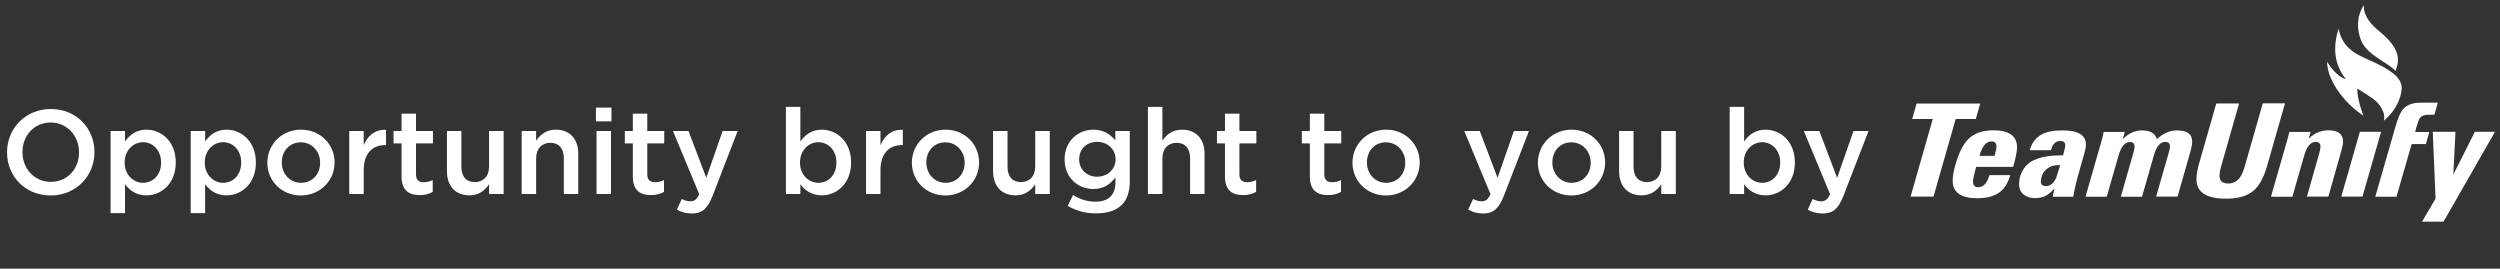 <?xml version="1.0" encoding="UTF-8"?>
<svg width="335px" height="36px" viewBox="0 0 335 36" version="1.1" xmlns="http://www.w3.org/2000/svg" xmlns:xlink="http://www.w3.org/1999/xlink">
    <rect x="0" y="0" width="335" height="36" fill="#333333" stroke="none"/>
    <title>Group 6</title>
    <g id="Landing-Page" stroke="none" stroke-width="1" fill="none" fill-rule="evenodd">
        <g id="Olympics-Contest-Landing-Page-v1-GoMo" transform="translate(-139, -317)" fill="#FFFFFF" fill-rule="nonzero">
            <g id="HERO-BAND" transform="translate(0, 288)">
                <g id="Group-6" transform="translate(139.944, 29.696)">
                    <path d="M5.84,25.496 C9.28,25.496 11.712,22.856 11.712,19.704 L11.712,19.672 C11.712,16.52 9.312,13.912 5.872,13.912 C2.432,13.912 0,16.552 0,19.704 L0,19.736 C0,22.888 2.4,25.496 5.84,25.496 Z M5.872,23.672 C3.648,23.672 2.064,21.88 2.064,19.704 L2.064,19.672 C2.064,17.496 3.616,15.72 5.84,15.72 C8.064,15.72 9.648,17.528 9.648,19.704 L9.648,19.736 C9.648,21.912 8.096,23.672 5.872,23.672 Z M15.808,27.864 L15.808,23.992 C16.4,24.776 17.28,25.48 18.688,25.48 C20.688,25.48 22.608,23.896 22.608,21.096 L22.608,21.064 C22.608,18.248 20.672,16.68 18.688,16.68 C17.312,16.68 16.432,17.384 15.808,18.264 L15.808,16.856 L13.872,16.856 L13.872,27.864 L15.808,27.864 Z M18.224,23.8 C16.912,23.8 15.76,22.712 15.76,21.096 L15.76,21.064 C15.76,19.448 16.912,18.36 18.224,18.36 C19.536,18.36 20.64,19.432 20.64,21.064 L20.64,21.096 C20.64,22.76 19.552,23.8 18.224,23.8 Z M26.544,27.864 L26.544,23.992 C27.136,24.776 28.016,25.48 29.424,25.48 C31.424,25.48 33.344,23.896 33.344,21.096 L33.344,21.064 C33.344,18.248 31.408,16.68 29.424,16.68 C28.048,16.68 27.168,17.384 26.544,18.264 L26.544,16.856 L24.608,16.856 L24.608,27.864 L26.544,27.864 Z M28.96,23.8 C27.648,23.8 26.496,22.712 26.496,21.096 L26.496,21.064 C26.496,19.448 27.648,18.36 28.96,18.36 C30.272,18.36 31.376,19.432 31.376,21.064 L31.376,21.096 C31.376,22.76 30.288,23.8 28.96,23.8 Z M39.36,25.496 C41.968,25.496 43.888,23.496 43.888,21.096 L43.888,21.064 C43.888,18.648 41.984,16.68 39.392,16.68 C36.8,16.68 34.88,18.68 34.88,21.096 L34.88,21.128 C34.88,23.528 36.784,25.496 39.36,25.496 Z M39.392,23.8 C37.888,23.8 36.816,22.568 36.816,21.096 L36.816,21.064 C36.816,19.592 37.808,18.376 39.36,18.376 C40.88,18.376 41.952,19.608 41.952,21.096 L41.952,21.128 C41.952,22.584 40.96,23.8 39.392,23.8 Z M47.792,25.304 L47.792,22.088 C47.792,19.848 48.976,18.744 50.672,18.744 L50.784,18.744 L50.784,16.696 C49.296,16.632 48.32,17.496 47.792,18.76 L47.792,16.856 L45.856,16.856 L45.856,25.304 L47.792,25.304 Z M55.296,25.448 C56.032,25.448 56.56,25.288 57.04,25.016 L57.04,23.432 C56.656,23.624 56.272,23.72 55.84,23.72 C55.184,23.72 54.8,23.416 54.8,22.664 L54.8,18.52 L57.072,18.52 L57.072,16.856 L54.8,16.856 L54.8,14.536 L52.864,14.536 L52.864,16.856 L51.792,16.856 L51.792,18.52 L52.864,18.52 L52.864,22.968 C52.864,24.824 53.872,25.448 55.296,25.448 Z M61.952,25.48 C63.264,25.48 64.048,24.792 64.592,23.992 L64.592,25.304 L66.544,25.304 L66.544,16.856 L64.592,16.856 L64.592,21.624 C64.592,22.936 63.808,23.704 62.688,23.704 C61.536,23.704 60.88,22.968 60.88,21.656 L60.88,16.856 L58.944,16.856 L58.944,22.232 C58.944,24.2 60.048,25.48 61.952,25.48 Z M70.896,25.304 L70.896,20.536 C70.896,19.224 71.68,18.44 72.8,18.44 C73.952,18.44 74.608,19.192 74.608,20.504 L74.608,25.304 L76.544,25.304 L76.544,19.912 C76.544,17.96 75.44,16.68 73.536,16.68 C72.224,16.68 71.44,17.368 70.896,18.152 L70.896,16.856 L68.96,16.856 L68.96,25.304 L70.896,25.304 Z M80.992,15.56 L80.992,13.72 L78.912,13.72 L78.912,15.56 L80.992,15.56 Z M80.928,25.304 L80.928,16.856 L78.992,16.856 L78.992,25.304 L80.928,25.304 Z M86.288,25.448 C87.024,25.448 87.552,25.288 88.032,25.016 L88.032,23.432 C87.648,23.624 87.264,23.72 86.832,23.72 C86.176,23.72 85.792,23.416 85.792,22.664 L85.792,18.52 L88.064,18.52 L88.064,16.856 L85.792,16.856 L85.792,14.536 L83.856,14.536 L83.856,16.856 L82.784,16.856 L82.784,18.52 L83.856,18.52 L83.856,22.968 C83.856,24.824 84.864,25.448 86.288,25.448 Z M91.76,27.912 C93.12,27.912 93.872,27.272 94.544,25.544 L97.904,16.856 L95.888,16.856 L93.696,23.128 L91.312,16.856 L89.232,16.856 L92.752,25.32 C92.432,26.04 92.096,26.28 91.552,26.28 C91.152,26.28 90.768,26.152 90.416,25.96 L89.76,27.4 C90.352,27.72 90.96,27.912 91.76,27.912 Z M109.184,25.48 C111.184,25.48 113.104,23.896 113.104,21.096 L113.104,21.064 C113.104,18.248 111.168,16.68 109.184,16.68 C107.808,16.68 106.928,17.384 106.304,18.264 L106.304,13.624 L104.368,13.624 L104.368,25.304 L106.304,25.304 L106.304,23.992 C106.896,24.776 107.776,25.48 109.184,25.48 Z M108.72,23.8 C107.408,23.8 106.256,22.712 106.256,21.096 L106.256,21.064 C106.256,19.448 107.408,18.36 108.72,18.36 C110.032,18.36 111.136,19.432 111.136,21.064 L111.136,21.096 C111.136,22.76 110.048,23.8 108.72,23.8 Z M117.04,25.304 L117.04,22.088 C117.04,19.848 118.224,18.744 119.92,18.744 L120.032,18.744 L120.032,16.696 C118.544,16.632 117.568,17.496 117.04,18.76 L117.04,16.856 L115.104,16.856 L115.104,25.304 L117.04,25.304 Z M125.728,25.496 C128.336,25.496 130.256,23.496 130.256,21.096 L130.256,21.064 C130.256,18.648 128.352,16.68 125.76,16.68 C123.168,16.68 121.248,18.68 121.248,21.096 L121.248,21.128 C121.248,23.528 123.152,25.496 125.728,25.496 Z M125.76,23.8 C124.256,23.8 123.184,22.568 123.184,21.096 L123.184,21.064 C123.184,19.592 124.176,18.376 125.728,18.376 C127.248,18.376 128.32,19.608 128.32,21.096 L128.32,21.128 C128.32,22.584 127.328,23.8 125.76,23.8 Z M135.136,25.48 C136.448,25.48 137.232,24.792 137.776,23.992 L137.776,25.304 L139.728,25.304 L139.728,16.856 L137.776,16.856 L137.776,21.624 C137.776,22.936 136.992,23.704 135.872,23.704 C134.72,23.704 134.064,22.968 134.064,21.656 L134.064,16.856 L132.128,16.856 L132.128,22.232 C132.128,24.2 133.232,25.48 135.136,25.48 Z M145.904,27.896 C147.424,27.896 148.608,27.528 149.376,26.76 C150.08,26.056 150.448,25 150.448,23.576 L150.448,16.856 L148.512,16.856 L148.512,18.12 C147.856,17.336 146.976,16.68 145.552,16.68 C143.584,16.68 141.712,18.152 141.712,20.648 L141.712,20.68 C141.712,23.16 143.568,24.632 145.552,24.632 C146.944,24.632 147.824,23.992 148.528,23.08 L148.528,23.736 C148.528,25.432 147.584,26.328 145.856,26.328 C144.704,26.328 143.76,25.992 142.848,25.432 L142.128,26.888 C143.216,27.544 144.512,27.896 145.904,27.896 Z M146.064,22.984 C144.736,22.984 143.664,22.04 143.664,20.664 L143.664,20.632 C143.664,19.24 144.72,18.312 146.064,18.312 C147.408,18.312 148.544,19.256 148.544,20.632 L148.544,20.664 C148.544,22.04 147.408,22.984 146.064,22.984 Z M154.816,25.304 L154.816,20.536 C154.816,19.224 155.6,18.44 156.72,18.44 C157.872,18.44 158.528,19.192 158.528,20.504 L158.528,25.304 L160.464,25.304 L160.464,19.912 C160.464,17.96 159.36,16.68 157.456,16.68 C156.144,16.68 155.36,17.368 154.816,18.152 L154.816,13.624 L152.88,13.624 L152.88,25.304 L154.816,25.304 Z M165.632,25.448 C166.368,25.448 166.896,25.288 167.376,25.016 L167.376,23.432 C166.992,23.624 166.608,23.72 166.176,23.72 C165.52,23.72 165.136,23.416 165.136,22.664 L165.136,18.52 L167.408,18.52 L167.408,16.856 L165.136,16.856 L165.136,14.536 L163.2,14.536 L163.2,16.856 L162.128,16.856 L162.128,18.52 L163.2,18.52 L163.2,22.968 C163.2,24.824 164.208,25.448 165.632,25.448 Z M177.008,25.448 C177.744,25.448 178.272,25.288 178.752,25.016 L178.752,23.432 C178.368,23.624 177.984,23.72 177.552,23.72 C176.896,23.72 176.512,23.416 176.512,22.664 L176.512,18.52 L178.784,18.52 L178.784,16.856 L176.512,16.856 L176.512,14.536 L174.576,14.536 L174.576,16.856 L173.504,16.856 L173.504,18.52 L174.576,18.52 L174.576,22.968 C174.576,24.824 175.584,25.448 177.008,25.448 Z M184.768,25.496 C187.376,25.496 189.296,23.496 189.296,21.096 L189.296,21.064 C189.296,18.648 187.392,16.68 184.8,16.68 C182.208,16.68 180.288,18.68 180.288,21.096 L180.288,21.128 C180.288,23.528 182.192,25.496 184.768,25.496 Z M184.8,23.8 C183.296,23.8 182.224,22.568 182.224,21.096 L182.224,21.064 C182.224,19.592 183.216,18.376 184.768,18.376 C186.288,18.376 187.36,19.608 187.36,21.096 L187.36,21.128 C187.36,22.584 186.368,23.8 184.8,23.8 Z M197.792,27.912 C199.152,27.912 199.904,27.272 200.576,25.544 L203.936,16.856 L201.92,16.856 L199.728,23.128 L197.344,16.856 L195.264,16.856 L198.784,25.32 C198.464,26.04 198.128,26.28 197.584,26.28 C197.184,26.28 196.8,26.152 196.448,25.96 L195.792,27.4 C196.384,27.72 196.992,27.912 197.792,27.912 Z M209.616,25.496 C212.224,25.496 214.144,23.496 214.144,21.096 L214.144,21.064 C214.144,18.648 212.24,16.68 209.648,16.68 C207.056,16.68 205.136,18.68 205.136,21.096 L205.136,21.128 C205.136,23.528 207.04,25.496 209.616,25.496 Z M209.648,23.8 C208.144,23.8 207.072,22.568 207.072,21.096 L207.072,21.064 C207.072,19.592 208.064,18.376 209.616,18.376 C211.136,18.376 212.208,19.608 212.208,21.096 L212.208,21.128 C212.208,22.584 211.216,23.8 209.648,23.8 Z M219.024,25.48 C220.336,25.48 221.12,24.792 221.664,23.992 L221.664,25.304 L223.616,25.304 L223.616,16.856 L221.664,16.856 L221.664,21.624 C221.664,22.936 220.88,23.704 219.76,23.704 C218.608,23.704 217.952,22.968 217.952,21.656 L217.952,16.856 L216.016,16.856 L216.016,22.232 C216.016,24.2 217.12,25.48 219.024,25.48 Z M235.648,25.48 C237.648,25.48 239.568,23.896 239.568,21.096 L239.568,21.064 C239.568,18.248 237.632,16.68 235.648,16.68 C234.272,16.68 233.392,17.384 232.768,18.264 L232.768,13.624 L230.832,13.624 L230.832,25.304 L232.768,25.304 L232.768,23.992 C233.36,24.776 234.24,25.48 235.648,25.48 Z M235.184,23.8 C233.872,23.8 232.72,22.712 232.72,21.096 L232.72,21.064 C232.72,19.448 233.872,18.36 235.184,18.36 C236.496,18.36 237.6,19.432 237.6,21.064 L237.6,21.096 C237.6,22.76 236.512,23.8 235.184,23.8 Z M243.296,27.912 C244.656,27.912 245.408,27.272 246.08,25.544 L249.44,16.856 L247.424,16.856 L245.232,23.128 L242.848,16.856 L240.768,16.856 L244.288,25.32 C243.968,26.04 243.632,26.28 243.088,26.28 C242.688,26.28 242.304,26.152 241.952,25.96 L241.296,27.4 C241.888,27.72 242.496,27.912 243.296,27.912 Z" id="Opportunitybroughttoyouby"></path>
                    <g id="Group" transform="translate(255.073, 0)">
                        <path d="M63.179,8.181 C60.582,6.77 58.087,6.525 57.337,3.14 C56.63,5.574 56.659,7.807 58.332,9.909 C57.178,9.607 56.27,8.282 55.808,7.576 C55.851,10.313 58.404,13.337 60.683,14.807 C60.683,14.807 59.818,12.617 59.861,11.163 C60.957,11.883 61.65,12.257 62.313,12.819 C62.602,13.064 63.756,14.274 63.41,15.484 C63.41,15.484 65.53,13.899 65.804,11.278 C65.948,9.765 64.275,8.786 63.179,8.181 Z" id="Path"></path>
                        <path d="M64.982,8.8 C65.27,7.893 66.15,6.265 62.948,3.615 C61.664,2.549 60.727,1.556 60.727,0 C59.717,1.584 59.803,3.342 60.38,4.739 C61.188,6.712 63.914,7.648 64.982,8.8 Z" id="Path"></path>
                        <polygon id="Path" points="9.333 13.179 8.741 15.253 6.044 15.253 3.072 25.652 0 25.652 2.971 15.253 0.216 15.253 0.808 13.179"></polygon>
                        <path d="M14.266,19.056 C14.266,19.588 14.093,20.467 13.746,21.663 L8.784,21.663 C8.51,22.656 8.366,23.305 8.366,23.65 C8.366,24.14 8.597,24.385 9.073,24.385 C9.765,24.385 10.256,23.852 10.559,22.772 L13.357,22.772 C13.04,23.881 12.52,24.673 11.814,25.148 C11.107,25.623 10.155,25.868 8.958,25.868 C6.751,25.868 5.64,25.091 5.64,23.521 C5.64,22.944 5.77,22.224 6.015,21.346 C6.477,19.747 7.054,18.609 7.746,17.932 C8.539,17.154 9.664,16.765 11.107,16.765 C13.213,16.765 14.266,17.529 14.266,19.056 Z M11.511,18.94 C11.511,18.479 11.28,18.249 10.833,18.249 C10.126,18.249 9.592,18.897 9.232,20.193 L11.251,20.193 C11.424,19.588 11.511,19.171 11.511,18.94 Z" id="Shape"></path>
                        <path d="M23.497,18.681 C23.497,18.984 23.411,19.416 23.252,19.977 C23.122,20.409 23.007,20.856 22.877,21.288 C22.675,22.008 22.488,22.728 22.271,23.463 C22.055,24.298 21.896,25.033 21.795,25.667 L19.04,25.667 L19.285,24.543 C18.867,25.019 18.492,25.335 18.131,25.523 C17.728,25.739 17.237,25.854 16.66,25.854 C16.054,25.854 15.549,25.695 15.146,25.364 C14.742,25.033 14.54,24.572 14.54,23.981 C14.54,23.175 14.785,22.44 15.275,21.763 C16.069,20.669 17.699,20.121 20.18,20.121 L20.439,20.121 C20.641,19.401 20.728,18.94 20.728,18.767 C20.728,18.393 20.497,18.191 20.05,18.191 C19.444,18.191 19.026,18.609 18.809,19.43 L15.968,19.43 C16.242,18.451 16.776,17.759 17.554,17.327 C18.232,16.953 19.156,16.78 20.324,16.78 C22.444,16.765 23.497,17.399 23.497,18.681 Z M20.05,21.432 L19.776,21.432 C19.228,21.432 18.737,21.576 18.333,21.879 C17.915,22.181 17.655,22.584 17.526,23.117 C17.482,23.305 17.454,23.477 17.454,23.621 C17.454,24.025 17.684,24.241 18.146,24.241 C18.694,24.241 19.141,23.895 19.487,23.189 C19.588,22.93 19.776,22.34 20.05,21.432 Z" id="Shape"></path>
                        <path d="M37.734,18.278 C37.734,18.609 37.662,19.012 37.532,19.502 L35.772,25.652 L32.902,25.652 L34.575,19.833 C34.705,19.401 34.763,19.099 34.763,18.94 C34.763,18.523 34.546,18.321 34.128,18.321 C33.45,18.321 32.945,18.912 32.614,20.078 L31.012,25.667 L28.171,25.667 L29.858,19.776 C29.959,19.416 30.017,19.156 30.017,18.969 C30.017,18.551 29.815,18.335 29.397,18.335 C28.733,18.335 28.229,18.926 27.882,20.107 L26.281,25.667 L23.44,25.667 L25.574,18.235 C25.748,17.63 25.848,17.212 25.877,16.981 L28.705,16.981 L28.43,17.947 C29.224,17.169 30.075,16.78 30.998,16.78 C32.123,16.78 32.787,17.169 33.003,17.947 C33.854,17.169 34.748,16.78 35.672,16.78 C37.042,16.765 37.734,17.27 37.734,18.278 Z" id="Path"></path>
                        <path d="M50.168,13.179 L47.788,21.49 C47.326,23.117 46.706,24.241 45.913,24.889 C45.091,25.58 43.865,25.926 42.278,25.926 C39.638,25.926 38.311,25.062 38.311,23.348 C38.311,22.757 38.412,22.109 38.6,21.432 L40.965,13.165 L44.023,13.165 L41.672,21.389 C41.485,22.037 41.398,22.512 41.398,22.829 C41.398,23.549 41.773,23.895 42.538,23.895 C43.201,23.895 43.72,23.636 44.11,23.117 C44.369,22.772 44.615,22.21 44.831,21.418 L47.197,13.15 L50.168,13.15 L50.168,13.179 Z" id="Path"></path>
                        <path d="M57.957,18.292 C57.957,18.551 57.885,18.912 57.755,19.401 L55.981,25.652 L53.111,25.652 L54.741,19.92 C54.87,19.473 54.928,19.142 54.928,18.94 C54.928,18.523 54.712,18.321 54.293,18.321 C53.601,18.321 53.096,18.912 52.764,20.078 L51.163,25.667 L48.293,25.667 L50.384,18.379 C50.5,18.004 50.63,17.529 50.759,16.981 L53.601,16.981 L53.356,17.874 C54.12,17.14 55,16.765 55.981,16.765 C57.294,16.765 57.957,17.27 57.957,18.292 Z" id="Path"></path>
                        <polygon id="Path" points="63.049 16.967 60.554 25.652 57.712 25.652 60.207 16.967"></polygon>
                        <polygon id="Path" points="78.31 16.967 71.415 29.008 68.53 29.008 70.348 25.926 69.973 16.967 73.016 16.967 72.728 22.7 75.613 16.967"></polygon>
                        <path d="M68.271,15.095 C68.487,14.821 68.848,14.677 69.352,14.677 L70.189,14.677 L70.651,13.064 C70.088,13.064 68.891,13.064 68.328,13.064 C67.261,13.064 66.482,13.366 65.977,13.957 C65.645,14.346 65.314,15.095 64.996,16.204 L62.27,25.667 L65.112,25.667 L67.146,18.609 L69.05,18.609 L69.511,16.996 L67.607,16.996 L67.795,16.305 C67.982,15.671 68.126,15.282 68.271,15.095 Z" id="Path"></path>
                    </g>
                </g>
            </g>
        </g>
    </g>
</svg>